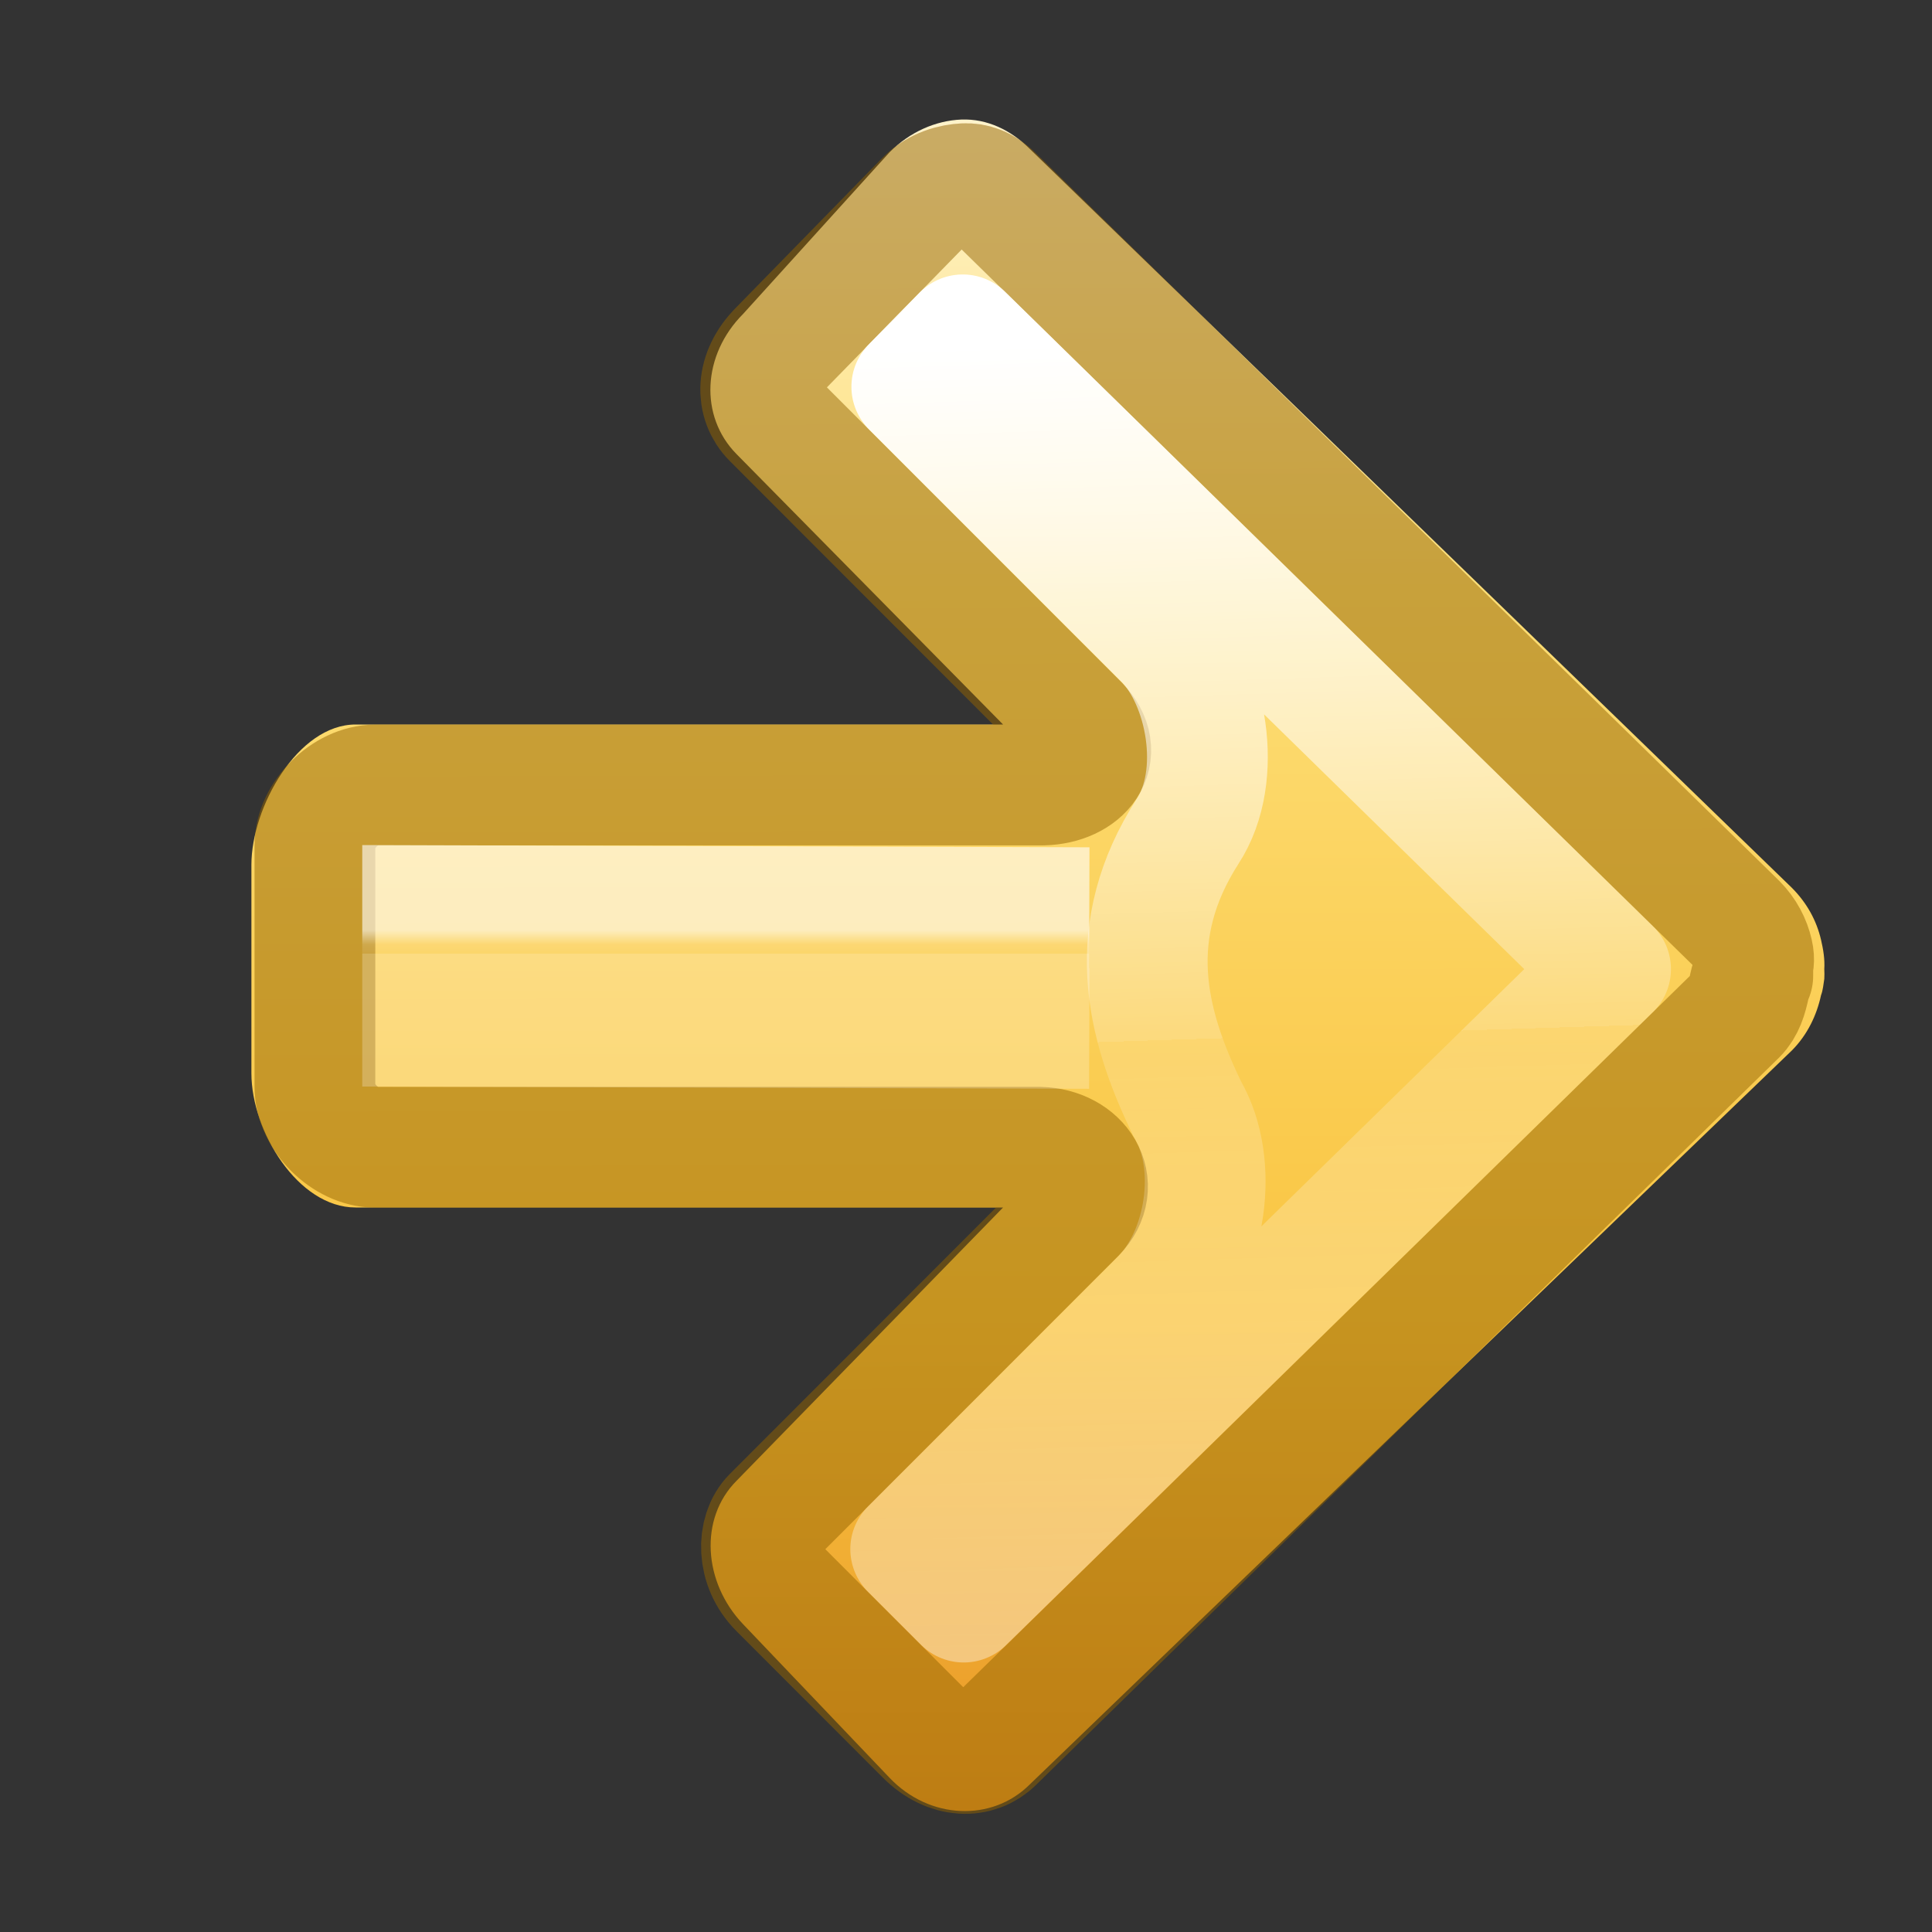 <svg height="16" width="16" xmlns="http://www.w3.org/2000/svg" xmlns:xlink="http://www.w3.org/1999/xlink"><rect width="100%" height="100%" fill="#333333" stroke="none"/><linearGradient id="a"><stop offset="0" stop-color="#fff"/><stop offset=".52" stop-color="#fff" stop-opacity=".235"/><stop offset=".52" stop-color="#fff" stop-opacity=".157"/><stop offset="1" stop-color="#fff" stop-opacity=".392"/></linearGradient><linearGradient id="b" gradientUnits="userSpaceOnUse" x1="3.108" x2="14.286" y1="8.026" y2="8.026"><stop offset="0" stop-color="#0968ef"/><stop offset="1" stop-color="#0968ef" stop-opacity="0"/></linearGradient><linearGradient id="c" gradientUnits="userSpaceOnUse" x1="3.108" x2="14.286" xlink:href="#a" y1="8.026" y2="8.026"/><linearGradient id="d" gradientTransform="matrix(-1.005 0 0 1 46.571 -15.091)" gradientUnits="userSpaceOnUse" x1="34.909" x2="34.909" y1="22.794" y2="22.99"><stop offset="0" stop-color="#fff"/><stop offset=".604" stop-color="#fff" stop-opacity=".235"/><stop offset="1" stop-color="#fff" stop-opacity=".157"/><stop offset="1" stop-color="#fff" stop-opacity=".392"/></linearGradient><linearGradient id="e" gradientUnits="userSpaceOnUse" x1="13.639" x2="13.994" xlink:href="#a" y1="2.687" y2="13.826"/><linearGradient id="f" gradientUnits="userSpaceOnUse" x1="7.962" x2="8" y1=".99" y2="16"><stop offset="0" stop-color="#fff3cb"/><stop offset=".262" stop-color="#fdde76"/><stop offset=".661" stop-color="#f9c440"/><stop offset="1" stop-color="#e48b20"/></linearGradient><path d="m7.962 2.546 5.609 5.479-5.582 5.479-.674-.675 2.184-2.186c.705-.7.103-2.144-.89-2.143h-5.001v-1h5.028c.993.001 1.595-1.393.89-2.093l-2.211-2.213z" fill="url(#b)" opacity=".03" stroke="url(#c)"/><path d="m7.962.99c.212-.008.41.087.566.243l6.31 6.118c.127.127.206.274.243.432.019.081.032.162.027.243.002.026.001.055 0 .081-.008.047-.01.09-.027.135-.035.163-.112.328-.243.459l-6.31 6.077c-.312.312-.83.292-1.16-.054l-1.214-1.273c-.33-.346-.366-.875-.054-1.188l2.207-2.263h-5.362c-.478 0-.863-.633-.863-1.111v-1.727c0-.478.385-1.162.863-1.162h5.362l-2.207-2.239c-.31-.314-.284-.822.054-1.161l1.214-1.34c.169-.169.381-.261.593-.27z" fill="url(#f)"/><g fill="none"><path d="m7.989 1.521c.073-.003.153.019.243.108l6.149 6.019c.073.073.116.16.135.243.015.064.001.092 0 .108-0.0.009-0.0.018 0 .027-.007.039.001.019 0 .027 0.0.004.001.009 0 .027-.012.026-.021.053-.027.081-.02.095-.045.18-.108.243l-6.149 6.019c-.138.138-.372.14-.566-.054l-1.214-1.215c-.186-.186-.183-.464-.054-.594l2.508-2.51c.231-.238.035-.541-.297-.549h-5.501c-.248 0-.5-.252-.5-.5v-2c0-.248.252-.5.5-.5h5.528c.331-.008.528-.261.297-.499l-2.535-2.537c-.138-.138-.14-.373.054-.567l1.214-1.242c.097-.097.224-.131.324-.135z" opacity=".5" stroke="#956500" stroke-linecap="round" stroke-linejoin="round"/><path d="m9.021 8.517-5.521-.017v-1l5.521.017" opacity=".6" stroke="url(#d)"/><path d="m7.973 2.773-.422.43 2.09 2.09c.003.003.007.006.01.01.339.348.487 1.119.184 1.582-.526.821-.357 1.571 0 2.303.266.459.152 1.186-.211 1.559-.003.003-.006.007-.01.01l-2.072 2.072.439.439 5.357-5.242z" stroke="url(#e)" stroke-linecap="round" stroke-linejoin="round"/></g></svg>